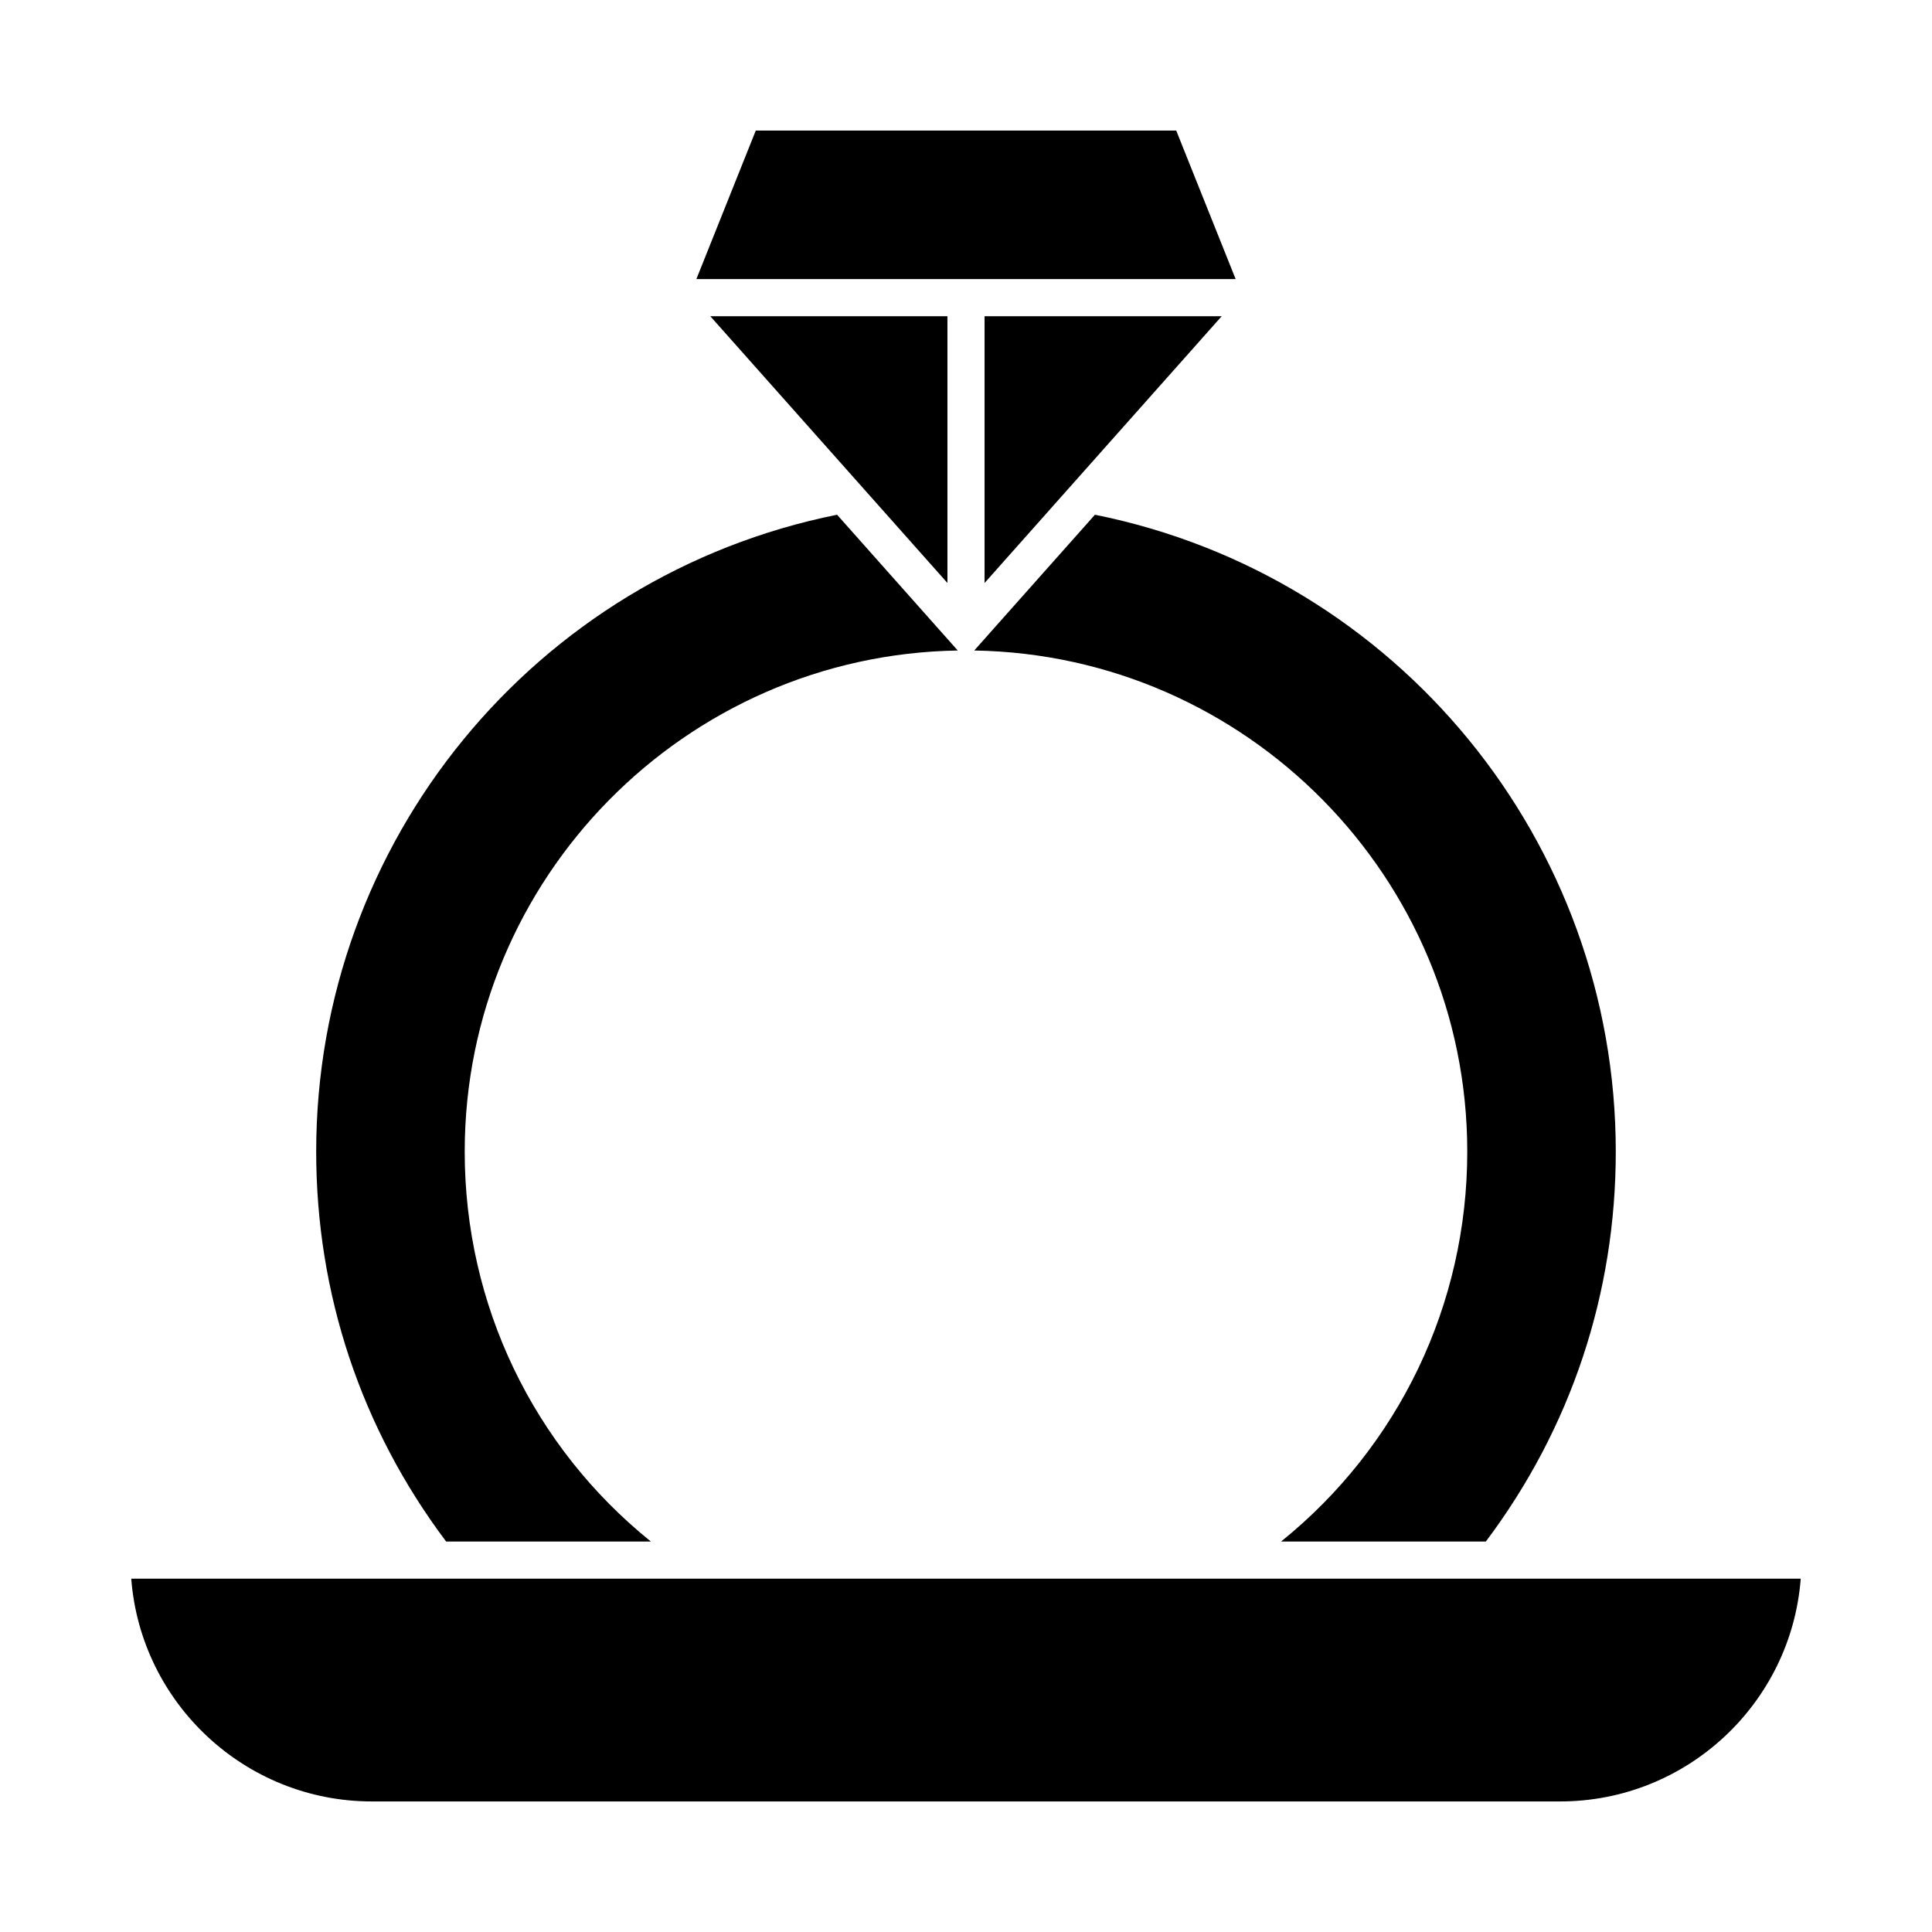 <?xml version="1.0" encoding="UTF-8"?>
<!-- The Best Svg Icon site in the world: iconSvg.co, Visit us! https://iconsvg.co -->
<svg fill="#000000" width="800px" height="800px" version="1.1" viewBox="144 144 512 512" xmlns="http://www.w3.org/2000/svg">
 <g>
  <path d="m404.92 298.5 62.844-70.699h-62.844z"/>
  <path d="m402.18 316.39c72.242 1.172 130.66 60.293 130.66 132.81 0 40.57-18.211 78.211-49.34 103.32h54.266c22.527-29.977 34.434-65.645 34.434-103.32 0-82.133-57.887-152.68-138.03-168.79z"/>
  <path d="m455.71 178.6h-111.42l-15.742 39.359h142.91z"/>
  <path d="m395.08 227.8h-62.844l62.844 70.699z"/>
  <path d="m242.56 621.4h314.88c33.613 0 61.254-26.062 63.773-59.039h-442.43c2.519 32.977 30.16 59.039 63.773 59.039z"/>
  <path d="m316.49 552.52c-31.137-25.102-49.336-62.699-49.336-103.32 0-72.52 58.41-131.64 130.66-132.81l-31.98-35.98c-80.148 16.113-138.04 86.656-138.04 168.79 0 37.676 11.902 73.344 34.438 103.32z"/>
 </g>
</svg>